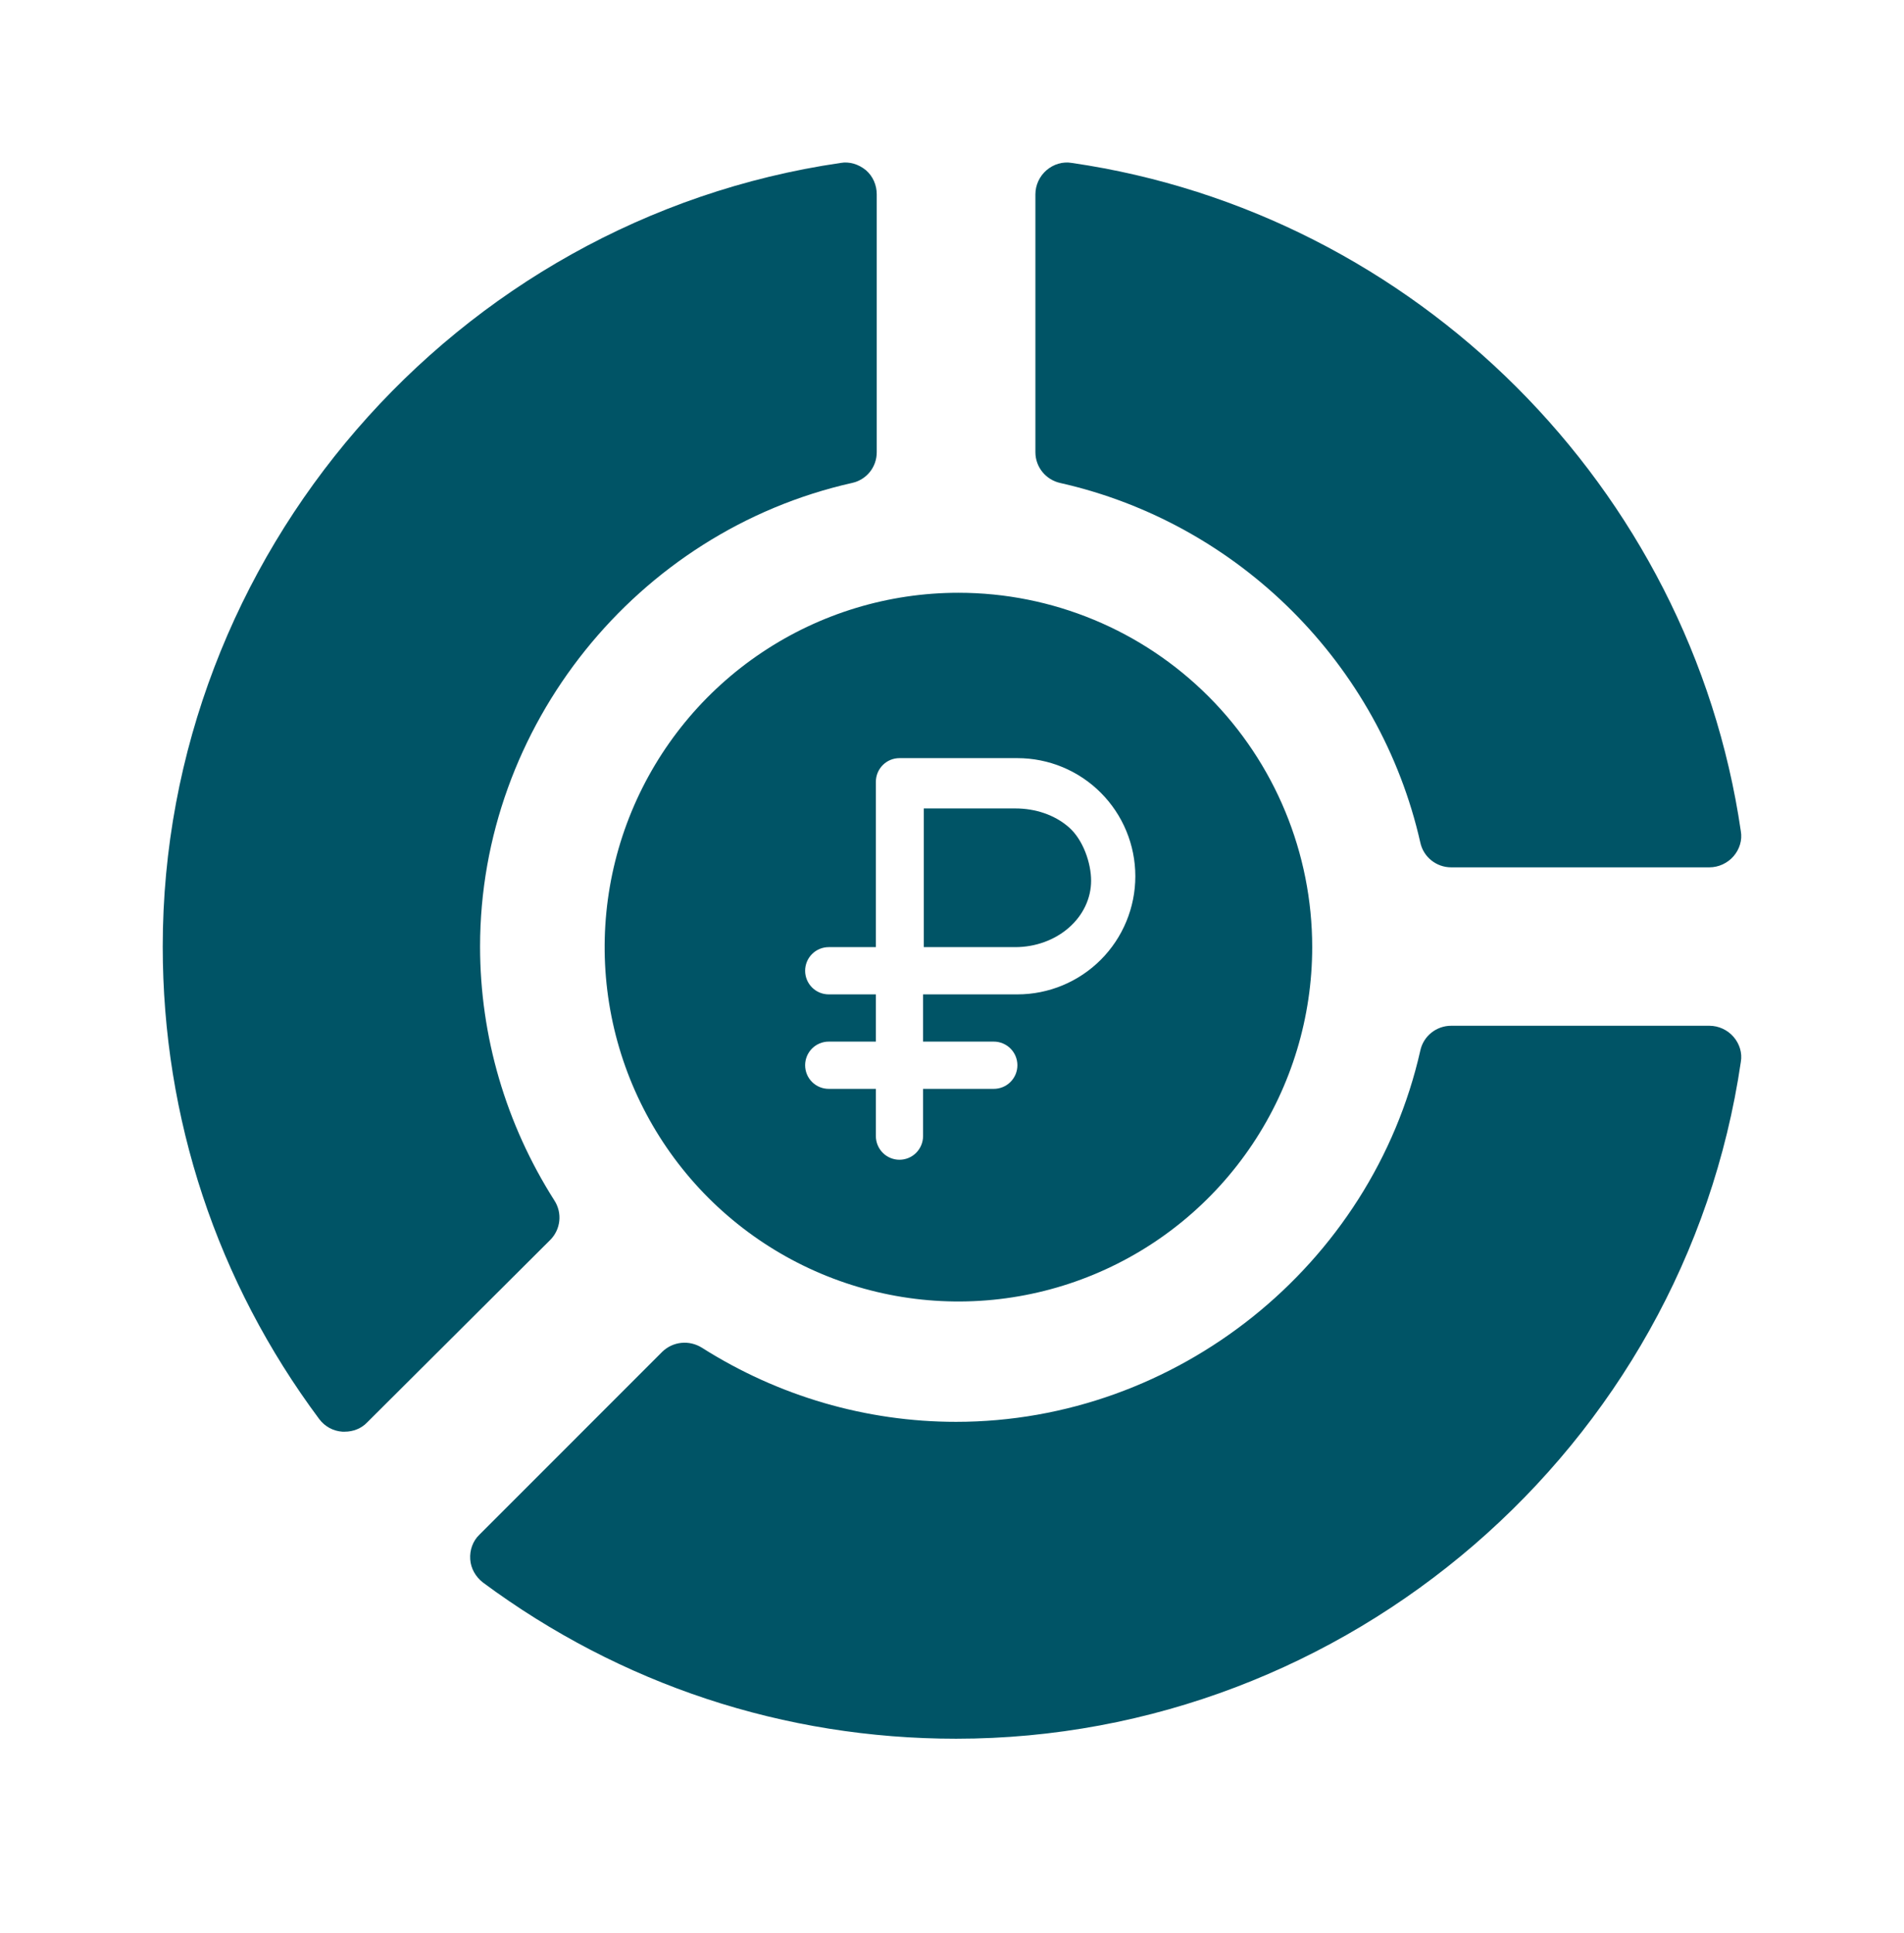 <svg width="66" height="67" viewBox="0 0 66 67" fill="none" xmlns="http://www.w3.org/2000/svg">
<path d="M36.276 5.9C36.034 6.109 35.891 6.416 35.891 6.735V15.676C35.891 16.192 36.254 16.631 36.749 16.741C42.942 18.136 47.837 23.024 49.234 29.207C49.344 29.713 49.795 30.064 50.301 30.064H59.255C59.574 30.064 59.882 29.921 60.091 29.68C60.3 29.438 60.399 29.12 60.344 28.812C58.606 16.906 49.069 7.383 37.156 5.648C36.837 5.593 36.518 5.692 36.276 5.9Z" fill="#005466"/>
<path d="M16.619 53.196C16.388 53.415 16.278 53.734 16.3 54.052C16.322 54.371 16.487 54.656 16.74 54.854C21.514 58.391 27.179 60.269 33.141 60.269C46.693 60.269 58.386 50.186 60.344 36.808C60.399 36.501 60.3 36.182 60.091 35.94C59.882 35.699 59.574 35.556 59.255 35.556H50.301C49.795 35.556 49.344 35.907 49.234 36.413C47.551 43.87 40.786 49.285 33.141 49.285C30.028 49.285 26.981 48.396 24.33 46.715C23.89 46.441 23.329 46.495 22.955 46.858L16.619 53.196Z" fill="#005466"/>
<path d="M11.867 49.626H11.955C12.241 49.626 12.527 49.516 12.725 49.307L19.072 42.981C19.435 42.618 19.501 42.047 19.215 41.608C17.532 38.961 16.641 35.918 16.641 32.81C16.641 25.176 22.064 18.422 29.533 16.741C30.039 16.631 30.391 16.192 30.391 15.676V6.735C30.391 6.416 30.259 6.109 30.017 5.9C29.764 5.692 29.445 5.593 29.137 5.648C15.739 7.603 5.641 19.278 5.641 32.81C5.641 38.763 7.522 44.431 11.064 49.187C11.262 49.45 11.548 49.604 11.867 49.626Z" fill="#005466"/>
<path d="M35.194 28.023H32.022V32.83H35.194C35.891 32.83 36.559 32.587 37.052 32.155C37.545 31.724 37.822 31.138 37.822 30.527C37.822 29.916 37.545 29.108 37.052 28.676C36.559 28.244 35.891 28.023 35.194 28.023Z" fill="#005466"/>
<path d="M33.223 20.547C30.797 20.547 28.427 21.267 26.41 22.617C24.393 23.966 22.821 25.885 21.893 28.129C20.965 30.374 20.722 32.844 21.195 35.226C21.668 37.609 22.836 39.798 24.551 41.516C26.267 43.233 28.452 44.403 30.831 44.877C33.209 45.351 35.675 45.108 37.916 44.178C40.157 43.249 42.072 41.674 43.42 39.654C44.767 37.634 45.486 35.259 45.486 32.83C45.486 29.572 44.194 26.448 41.895 24.144C39.595 21.841 36.475 20.547 33.223 20.547ZM35.267 34.468H31.997V36.105H34.449C34.666 36.105 34.874 36.192 35.027 36.345C35.181 36.499 35.267 36.707 35.267 36.924C35.267 37.142 35.181 37.35 35.027 37.503C34.874 37.657 34.666 37.743 34.449 37.743H31.997V39.381C31.997 39.598 31.91 39.806 31.757 39.96C31.604 40.114 31.396 40.2 31.179 40.2C30.962 40.2 30.754 40.114 30.601 39.96C30.448 39.806 30.361 39.598 30.361 39.381V37.743H28.726C28.509 37.743 28.302 37.657 28.148 37.503C27.995 37.35 27.909 37.142 27.909 36.924C27.909 36.707 27.995 36.499 28.148 36.345C28.302 36.192 28.509 36.105 28.726 36.105H30.361V34.468H28.726C28.509 34.468 28.302 34.382 28.148 34.228C27.995 34.074 27.909 33.866 27.909 33.649C27.909 33.432 27.995 33.223 28.148 33.07C28.302 32.916 28.509 32.83 28.726 32.83H30.361V27.098C30.361 26.881 30.448 26.672 30.601 26.519C30.754 26.365 30.962 26.279 31.179 26.279H35.267C36.351 26.279 37.391 26.71 38.157 27.478C38.924 28.246 39.355 29.287 39.355 30.373C39.355 31.459 38.924 32.501 38.157 33.269C37.391 34.036 36.351 34.468 35.267 34.468Z" fill="#005466"/>
</svg>
